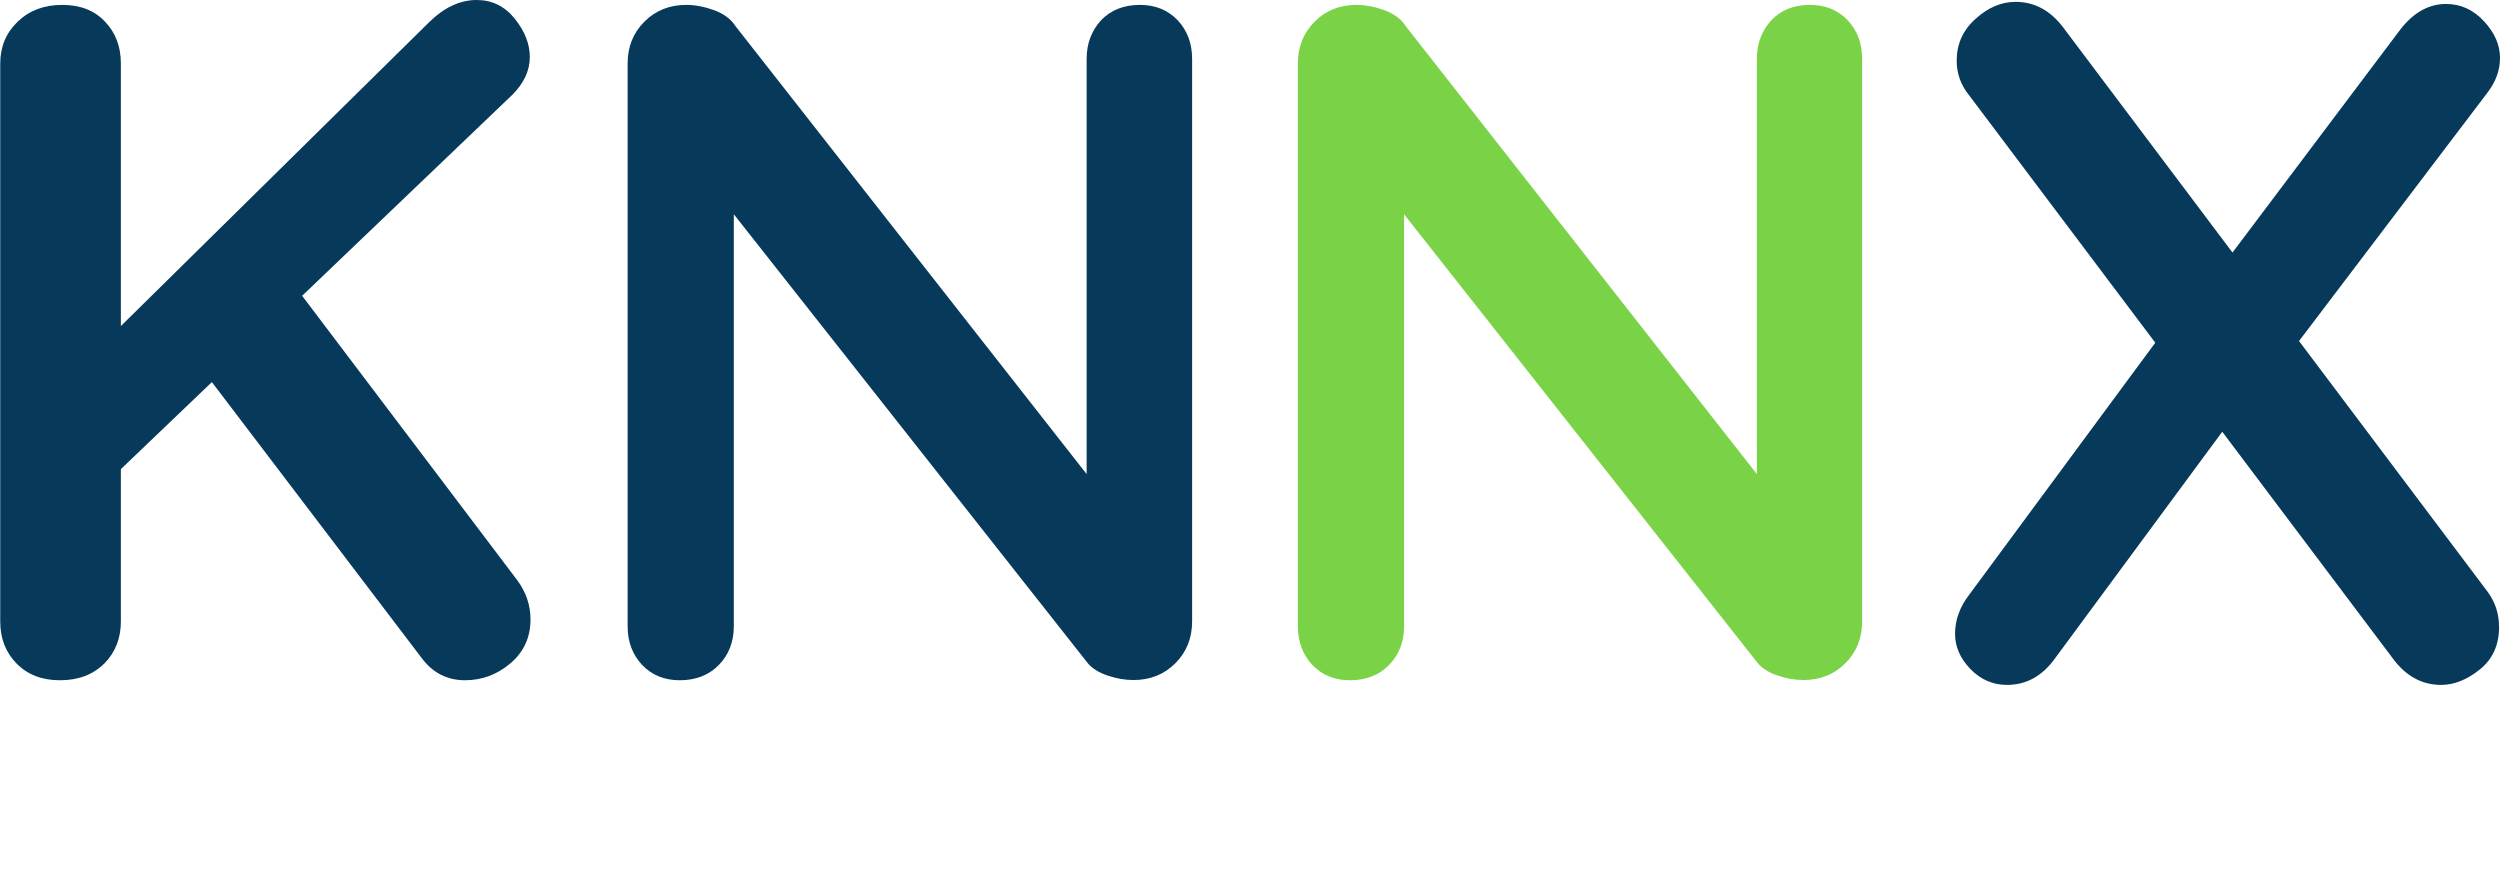 <?xml version="1.0" encoding="utf-8"?>
<!-- Generator: Adobe Illustrator 27.9.0, SVG Export Plug-In . SVG Version: 6.00 Build 0)  -->
<svg version="1.1" id="Layer_1" xmlns="http://www.w3.org/2000/svg" xmlns:xlink="http://www.w3.org/1999/xlink" x="0px" y="0px"
	 viewBox="0 0 1073.5 380.7" style="enable-background:new 0 0 1073.5 380.7;" xml:space="preserve">
<style type="text/css">
	.st0{fill:#073A5A;}
	.st1{fill:#7AD346;}
</style>
<g id="LOG">
	<path class="st0" d="M25.7,292.1c-7.7,0-13.9-2.4-18.6-7.2c-4.7-4.8-7-10.8-7-18V27.3c0-7.2,2.5-13.2,7.5-18
		c5-4.8,11.3-7.2,19.1-7.2s13.9,2.4,18.4,7.2c4.6,4.8,6.8,10.8,6.8,18v239.5c0,7.2-2.3,13.2-7,18C40,289.7,33.7,292.1,25.7,292.1
		L25.7,292.1z M204.7,0c6.6,0,12.1,2.7,16.4,8.1c4.3,5.4,6.4,10.8,6.4,16.4c0,5.8-2.5,11.2-7.5,16.2L46.4,206.7l-2.1-59.2l140-138
		C190.7,3.2,197.5,0,204.7,0L204.7,0z M199.7,292.1c-7.7,0-13.9-3.2-18.6-9.5L85.3,156.6l37.7-38.5l99,130.9
		c3.9,5.2,5.8,10.9,5.8,17c0,7.7-2.9,14-8.7,18.9C213.4,289.7,206.9,292.1,199.7,292.1L199.7,292.1z"/>
	<path class="st0" d="M489.5,2.1c6.6,0,12,2.2,16.2,6.6c4.1,4.4,6.2,9.9,6.2,16.6v241.5c0,7.2-2.4,13.2-7.2,18
		c-4.8,4.8-10.8,7.2-18,7.2c-3.6,0-7.2-0.6-11-1.9c-3.7-1.2-6.6-3-8.5-5.2L304.3,78.3l10.8-6.6v197.2c0,6.6-2.1,12.2-6.4,16.6
		c-4.3,4.4-9.9,6.6-16.8,6.6c-6.6,0-12-2.2-16.2-6.6c-4.1-4.4-6.2-9.9-6.2-16.6V27.3c0-7.2,2.4-13.2,7.2-18s10.8-7.2,18-7.2
		c3.9,0,7.9,0.8,12,2.3c4.1,1.5,7.2,3.8,9.1,6.8l157.8,201.3l-7,5V25.3c0-6.6,2.1-12.1,6.2-16.6C477,4.3,482.6,2.1,489.5,2.1
		L489.5,2.1z"/>
	<path class="st1" d="M777.2,2.1c6.6,0,12,2.2,16.2,6.6c4.1,4.4,6.2,9.9,6.2,16.6v241.5c0,7.2-2.4,13.2-7.2,18
		c-4.8,4.8-10.8,7.2-18,7.2c-3.6,0-7.2-0.6-11-1.9c-3.7-1.2-6.6-3-8.5-5.2L592.1,78.3l10.8-6.6v197.2c0,6.6-2.1,12.2-6.4,16.6
		c-4.3,4.4-9.9,6.6-16.8,6.6c-6.6,0-12-2.2-16.2-6.6c-4.1-4.4-6.2-9.9-6.2-16.6V27.3c0-7.2,2.4-13.2,7.2-18s10.8-7.2,18-7.2
		c3.9,0,7.9,0.8,12,2.3c4.1,1.5,7.2,3.8,9.1,6.8l157.8,201.3l-7,5V25.3c0-6.6,2.1-12.1,6.2-16.6C764.8,4.3,770.3,2.1,777.2,2.1z"/>
	<path class="st0" d="M861.8,294.1c-6.1,0-11.3-2.3-15.7-6.8c-4.4-4.6-6.6-9.6-6.6-15.1c0-6.1,2.1-11.7,6.2-17l84.1-113.9l27.3,40.2
		l-74.6,101.1C877,290.3,870.1,294.1,861.8,294.1L861.8,294.1z M865.5,0.8c8,0,14.8,3.6,20.3,10.8L1068.1,254c3.3,4.4,5,9.5,5,15.3
		c0,7.7-2.8,13.8-8.3,18.2c-5.5,4.4-11,6.6-16.6,6.6c-8,0-14.8-3.6-20.3-10.8L845.6,41c-3.6-4.4-5.4-9.4-5.4-14.9
		c0-7.2,2.7-13.2,8.1-18C853.7,3.2,859.4,0.8,865.5,0.8z M1050.3,1.7c6.4,0,11.8,2.5,16.4,7.5c4.6,5,6.8,10.2,6.8,15.7
		c0,5.3-1.8,10.2-5.4,14.9l-83.3,109.8L956.7,111l73.3-97.4C1035.8,5.7,1042.6,1.7,1050.3,1.7L1050.3,1.7z"/>
</g>
</svg>
